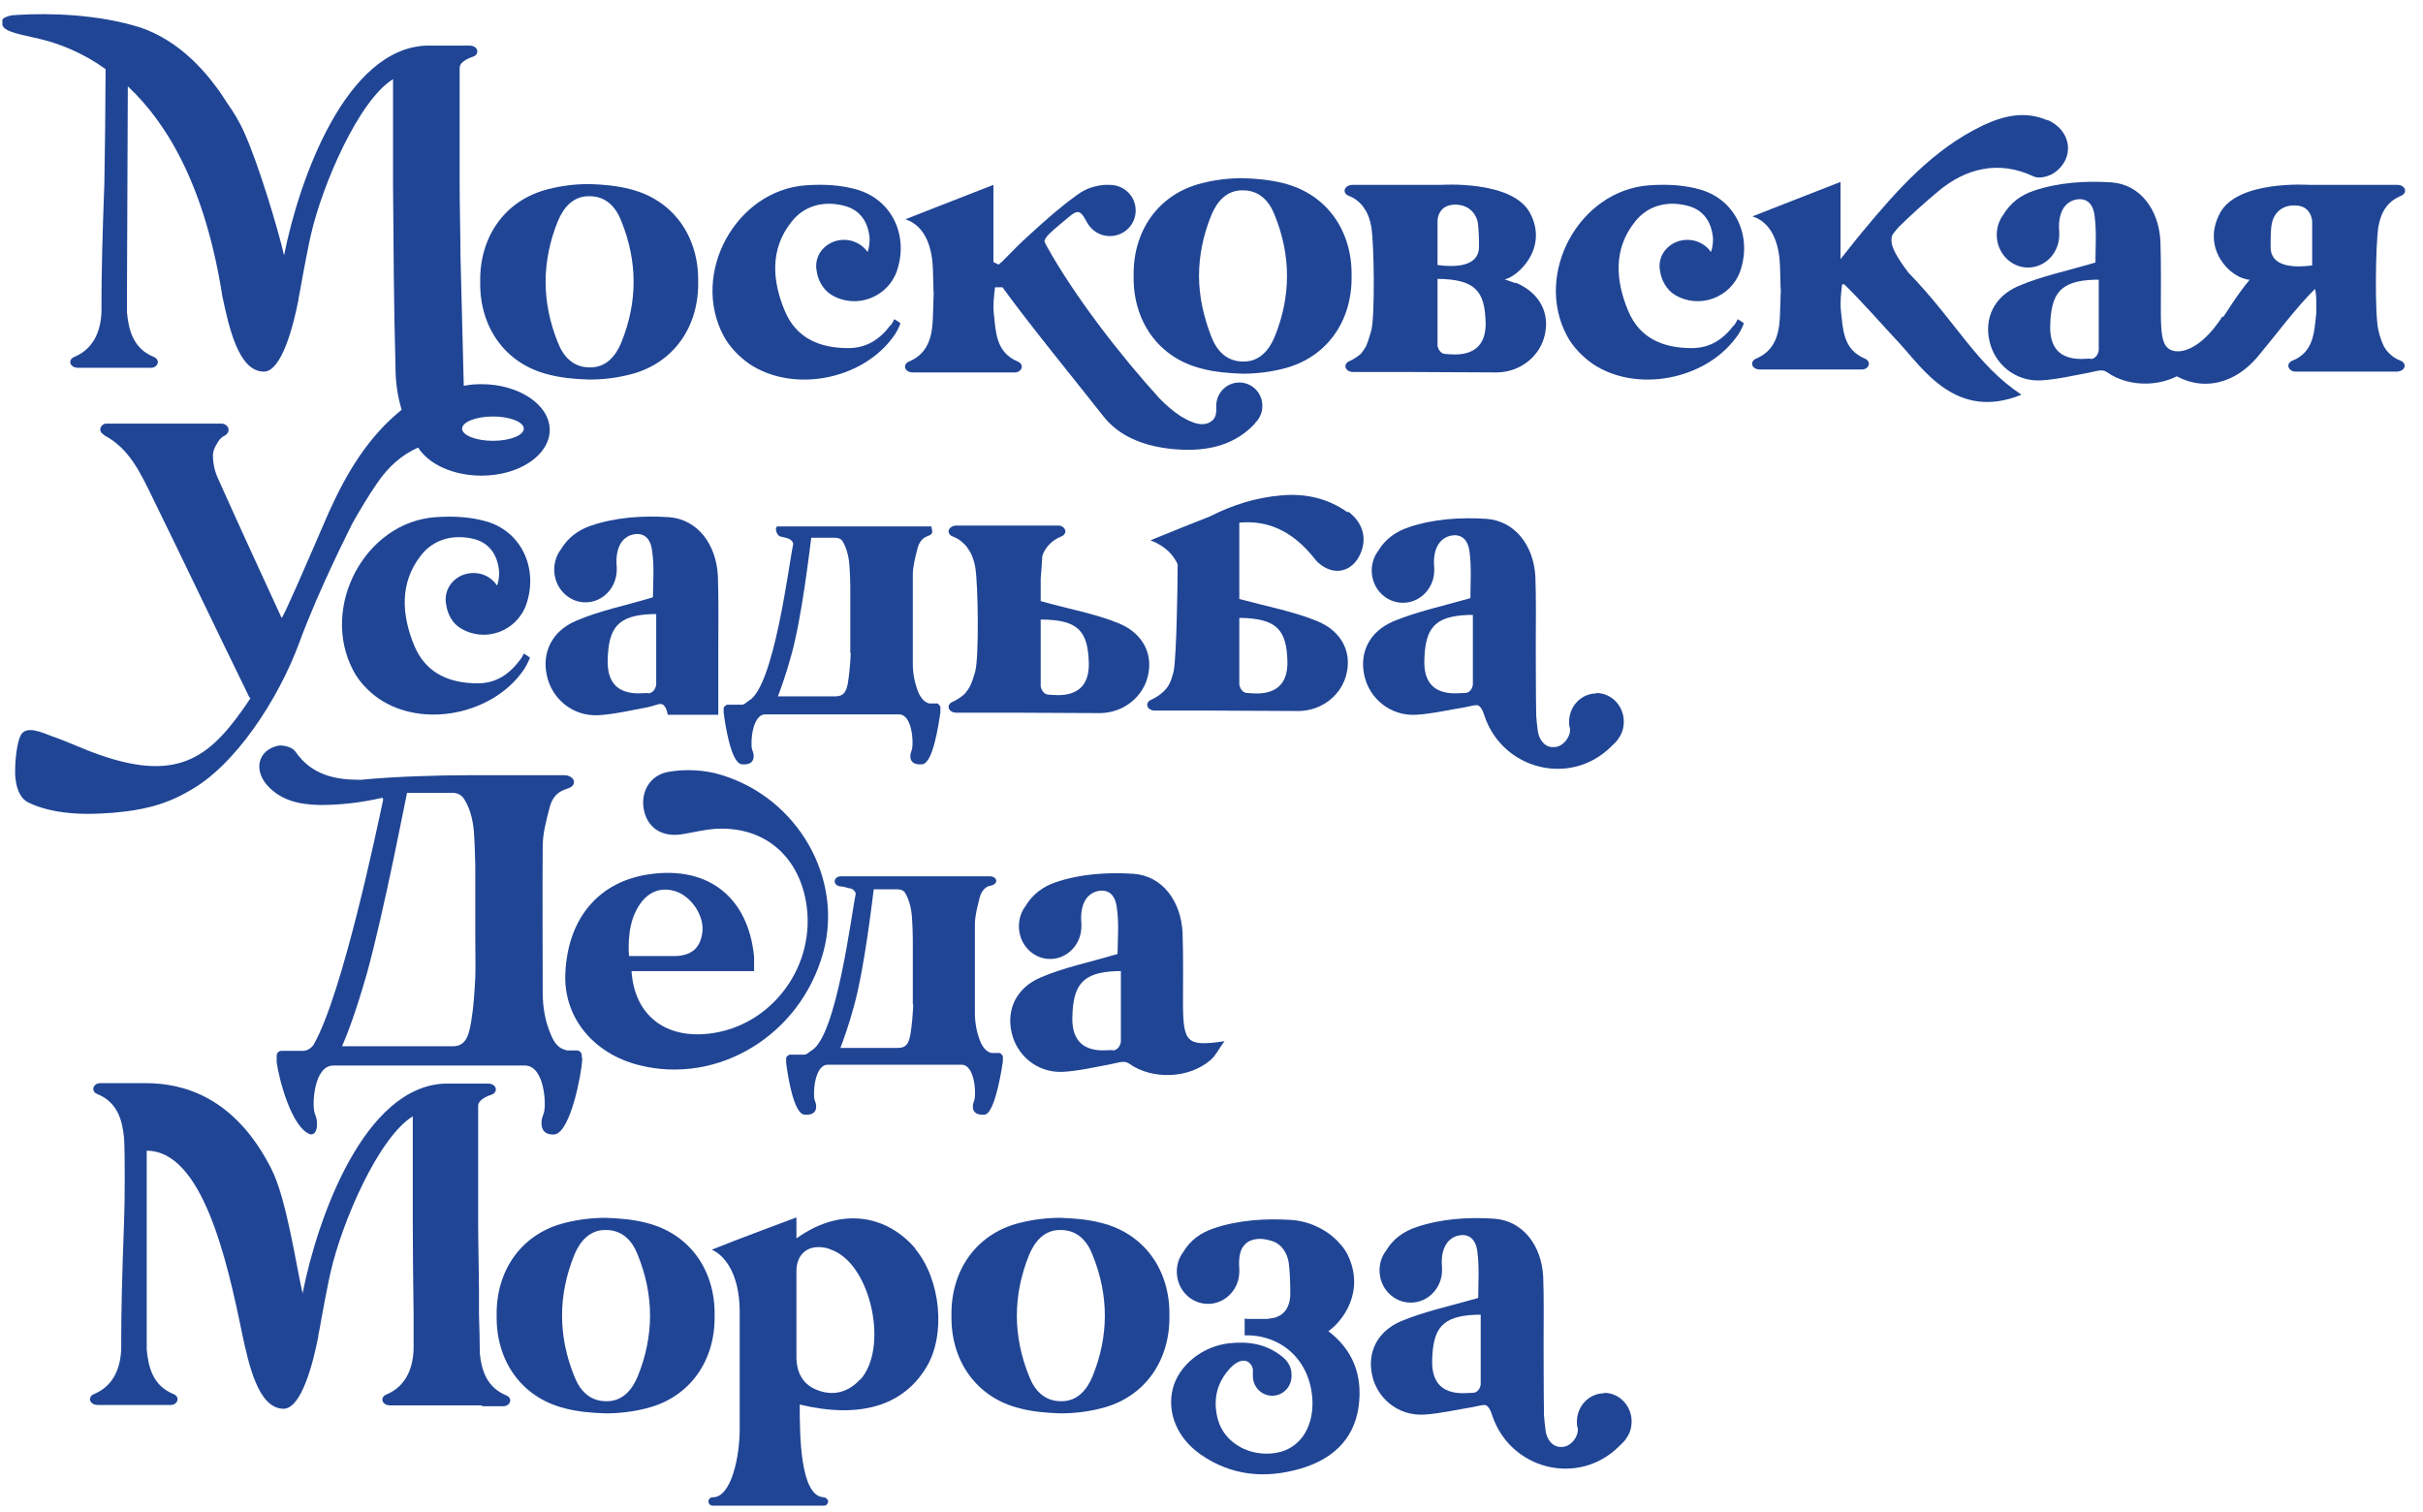 <svg width="117" height="73" viewBox="0 0 117 73" fill="none" xmlns="http://www.w3.org/2000/svg">
<g clip-path="url(#clip0_299_23070)">
<path d="M107.319 15.268C107.319 15.268 106.346 16.93 105.155 16.97C103.964 17.011 106.485 17.72 106.485 17.72L108.213 15.998L107.299 15.268H107.319Z" fill="#204595"/>
<path d="M36.452 46.892H30.495C30.634 49.02 32.124 50.154 34.228 49.911C37.286 49.566 39.471 46.588 38.914 43.509C38.498 41.22 36.79 39.862 34.487 40.025C33.99 40.065 33.514 40.187 33.017 40.268C32.044 40.45 31.329 40.045 31.111 39.194C30.893 38.323 31.329 37.431 32.282 37.269C33.097 37.127 34.01 37.168 34.804 37.411C38.537 38.525 40.741 42.435 39.748 46.001C38.656 49.972 34.685 52.403 30.853 51.43C28.609 50.863 27.199 49.08 27.299 46.994C27.418 44.319 28.927 42.557 31.369 42.212C34.209 41.807 36.135 43.327 36.413 46.203C36.413 46.386 36.413 46.568 36.413 46.892M31.727 46.163C32.044 46.163 32.362 46.163 32.66 46.163C33.414 46.122 33.812 45.758 33.911 45.049C34.03 44.259 33.414 43.306 32.64 43.043C31.846 42.78 31.151 43.104 30.714 43.975C30.237 44.887 30.376 46.163 30.376 46.163C30.376 46.163 31.032 46.163 31.727 46.163Z" fill="#204595"/>
<path d="M57.123 48.533C57.123 47.358 57.142 46.204 57.103 45.029C57.023 43.509 56.13 42.294 54.74 42.192C53.489 42.111 52.178 42.192 50.987 42.597C50.371 42.8 49.855 43.185 49.518 43.752C49.319 44.016 49.2 44.36 49.2 44.725C49.2 45.596 49.875 46.305 50.709 46.305C51.543 46.305 52.218 45.596 52.218 44.725C52.218 44.725 52.218 44.704 52.218 44.684C52.218 44.664 52.218 44.623 52.218 44.603C52.159 43.995 52.297 43.61 52.456 43.388C52.595 43.205 52.814 43.023 53.191 43.003C53.747 43.003 53.886 43.489 53.926 43.813C54.045 44.583 53.965 45.393 53.965 46.062C52.615 46.467 51.384 46.71 50.252 47.196C49.061 47.703 48.604 48.756 48.843 49.83C49.081 50.964 50.093 51.815 51.325 51.755C52.079 51.714 52.953 51.511 53.707 51.37C54.025 51.309 54.303 51.187 54.541 51.37C55.633 52.139 57.42 52.099 58.473 51.167C58.711 50.964 58.85 50.64 59.128 50.276C57.321 50.539 57.142 50.357 57.123 48.533ZM53.707 50.701C53.37 50.701 51.722 51.005 51.781 49.101C51.821 47.561 52.258 46.953 53.906 46.892C53.946 46.892 53.985 46.892 54.045 46.892C54.045 46.892 54.085 46.892 54.124 46.892V50.296C54.124 50.296 54.085 50.701 53.727 50.721L53.707 50.701Z" fill="#204595"/>
<path d="M77.475 67.273C76.741 67.273 76.145 67.881 76.145 68.65C76.145 68.752 76.145 68.853 76.185 68.954C76.185 68.954 76.244 69.238 75.986 69.562C75.827 69.744 75.629 69.886 75.351 69.866C74.914 69.866 74.676 69.42 74.636 69.096C74.596 68.833 74.576 68.59 74.556 68.347C74.537 67.496 74.537 64.822 74.537 64.822C74.537 63.768 74.556 62.694 74.517 61.641C74.437 60.142 73.544 58.946 72.154 58.845C70.903 58.764 69.593 58.845 68.401 59.25C67.786 59.453 67.269 59.818 66.932 60.385C66.733 60.648 66.614 60.972 66.614 61.337C66.614 62.208 67.289 62.897 68.123 62.897C68.957 62.897 69.632 62.188 69.632 61.337C69.632 61.337 69.632 61.317 69.632 61.297C69.632 61.276 69.632 61.236 69.632 61.215C69.573 60.608 69.712 60.243 69.871 60.02C70.01 59.838 70.228 59.656 70.605 59.635C71.161 59.635 71.3 60.121 71.34 60.446C71.439 61.215 71.379 62.005 71.379 62.674C70.029 63.059 68.798 63.322 67.666 63.788C66.475 64.295 66.018 65.328 66.257 66.402C66.495 67.516 67.508 68.367 68.739 68.306C69.493 68.266 70.367 68.063 71.121 67.941C71.34 67.901 71.519 67.84 71.697 67.84C71.777 67.84 71.936 67.941 72.055 68.347C72.928 70.96 76.205 71.79 78.17 69.846C78.29 69.724 78.468 69.582 78.548 69.42C78.707 69.197 78.786 68.934 78.786 68.63C78.786 67.881 78.19 67.253 77.456 67.253M71.082 67.253C70.744 67.253 69.096 67.556 69.156 65.672C69.195 64.133 69.632 63.545 71.28 63.484C71.32 63.484 71.36 63.484 71.419 63.484C71.419 63.484 71.459 63.484 71.499 63.484V66.847C71.499 66.847 71.459 67.253 71.102 67.253H71.082Z" fill="#204595"/>
<path d="M56.467 63.525C56.507 61.377 55.296 59.574 53.171 59.047C52.556 58.886 51.881 58.825 51.206 58.804C50.53 58.804 49.875 58.886 49.24 59.047C47.115 59.574 45.904 61.377 45.944 63.525C45.904 65.672 47.115 67.475 49.24 68.002C49.855 68.164 50.53 68.225 51.206 68.245C51.881 68.245 52.536 68.164 53.171 68.002C55.296 67.475 56.507 65.672 56.467 63.525ZM52.754 66.462C52.476 67.131 52 67.678 51.225 67.658C50.431 67.658 49.955 67.131 49.696 66.462C49.299 65.49 49.101 64.497 49.101 63.525C49.101 62.552 49.299 61.56 49.696 60.587C49.974 59.919 50.451 59.372 51.225 59.392C52.02 59.392 52.496 59.919 52.754 60.587C53.151 61.56 53.35 62.552 53.35 63.525C53.35 64.497 53.151 65.49 52.754 66.462Z" fill="#204595"/>
<path d="M34.506 63.525C34.546 61.377 33.335 59.574 31.21 59.047C30.595 58.886 29.92 58.825 29.244 58.804C28.569 58.804 27.914 58.886 27.279 59.047C25.154 59.574 23.943 61.377 23.983 63.525C23.943 65.672 25.154 67.475 27.279 68.002C27.894 68.164 28.569 68.225 29.244 68.245C29.92 68.245 30.575 68.164 31.21 68.002C33.335 67.475 34.546 65.672 34.506 63.525ZM30.793 66.462C30.515 67.131 30.039 67.678 29.264 67.658C28.47 67.658 27.994 67.131 27.735 66.462C27.338 65.49 27.14 64.497 27.14 63.525C27.14 62.552 27.338 61.56 27.735 60.587C28.013 59.919 28.49 59.372 29.264 59.392C30.059 59.392 30.535 59.919 30.793 60.587C31.19 61.56 31.389 62.552 31.389 63.525C31.389 64.497 31.19 65.49 30.793 66.462Z" fill="#204595"/>
<path d="M64.092 64.315C64.847 63.809 65.939 62.35 65.065 60.567C64.966 60.385 64.847 60.203 64.708 60.061C64.152 59.412 63.258 58.967 62.365 58.906C61.114 58.825 59.803 58.906 58.612 59.311C57.996 59.514 57.48 59.878 57.142 60.446C56.944 60.709 56.825 61.033 56.825 61.398C56.825 62.269 57.5 62.958 58.334 62.958C59.168 62.958 59.843 62.249 59.843 61.398C59.843 61.398 59.843 61.377 59.843 61.357C59.843 61.337 59.843 61.297 59.843 61.276C59.803 60.81 59.863 60.486 59.982 60.263C60.101 60.081 60.28 59.838 60.816 59.818C61.054 59.818 61.332 59.878 61.57 59.98C61.769 60.081 62.047 60.304 62.186 60.77C62.186 60.831 62.226 60.891 62.226 60.952C62.285 61.317 62.305 61.985 62.305 62.492C62.305 62.694 62.265 62.998 62.087 63.262C62.027 63.343 61.948 63.424 61.828 63.505C61.809 63.505 61.769 63.545 61.749 63.545C61.729 63.545 61.709 63.566 61.67 63.586C61.67 63.586 61.67 63.586 61.65 63.586C61.63 63.586 61.61 63.606 61.57 63.626C61.57 63.626 61.57 63.626 61.55 63.626C61.531 63.626 61.491 63.626 61.471 63.647C61.471 63.647 61.471 63.647 61.451 63.647C61.412 63.647 61.372 63.647 61.332 63.667C61.292 63.667 61.253 63.667 61.193 63.687C61.193 63.687 61.193 63.687 61.173 63.687C61.134 63.687 61.094 63.687 61.054 63.687C61.054 63.687 61.014 63.687 60.995 63.687C60.955 63.687 60.935 63.687 60.895 63.687C60.875 63.687 60.856 63.687 60.836 63.687C60.796 63.687 60.776 63.687 60.736 63.687C60.717 63.687 60.697 63.687 60.677 63.687C60.637 63.687 60.597 63.687 60.558 63.687C60.538 63.687 60.518 63.687 60.478 63.687C60.439 63.687 60.399 63.687 60.359 63.687C60.339 63.687 60.319 63.687 60.3 63.687C60.24 63.687 60.161 63.687 60.101 63.667V64.477C61.987 64.437 63.358 65.814 63.377 67.759C63.377 69.035 62.702 69.967 61.63 70.15C60.359 70.372 59.128 69.684 58.81 68.549C58.552 67.597 58.751 66.746 59.426 66.037C59.744 65.713 60.041 65.632 60.26 65.753C60.319 65.794 60.538 65.956 60.498 66.26C60.498 66.321 60.498 66.381 60.498 66.442C60.498 66.969 60.915 67.394 61.431 67.394C61.948 67.394 62.365 66.969 62.365 66.442C62.385 66.078 62.226 65.733 61.868 65.47C61.114 64.882 60.26 64.761 59.346 64.862C58.056 65.004 56.904 65.936 56.626 67.07C56.348 68.225 56.845 69.441 57.976 70.231C59.466 71.264 61.094 71.406 62.782 70.919C64.251 70.494 65.363 69.582 65.601 67.941C65.82 66.381 65.303 65.146 64.112 64.254" fill="#204595"/>
<path d="M23.228 67.901C23.228 67.901 23.844 67.901 24.28 67.901H24.3C24.3 67.901 24.32 67.901 24.34 67.901C24.519 67.881 24.638 67.759 24.638 67.617C24.638 67.516 24.558 67.415 24.439 67.374C23.506 66.989 23.248 66.159 23.169 65.348C23.169 64.72 23.149 64.112 23.129 63.484V63.181C23.129 62.937 23.129 62.674 23.129 62.431C23.129 61.54 23.089 60 23.089 59.088V53.395C23.089 53.051 23.705 52.869 23.705 52.869C23.844 52.828 23.943 52.727 23.943 52.605C23.943 52.443 23.784 52.322 23.566 52.322C21.918 52.322 21.679 52.322 21.501 52.322C17.609 52.443 15.345 58.744 14.611 62.451C14.293 61.074 13.836 57.873 13.101 56.434C11.334 52.95 8.832 52.301 7.045 52.301C5.516 52.301 6.45 52.301 4.861 52.301C4.861 52.301 4.861 52.301 4.841 52.301C4.841 52.301 4.821 52.301 4.802 52.301C4.623 52.322 4.504 52.443 4.504 52.585C4.504 52.686 4.583 52.788 4.702 52.828C5.695 53.233 5.913 54.125 5.993 54.976C5.993 54.976 5.993 54.976 5.993 54.996C6.033 55.604 6.033 57.954 5.993 58.926C5.894 61.54 5.854 63.383 5.854 64.538C5.854 64.68 5.854 64.862 5.854 65.085C5.834 65.936 5.556 66.888 4.543 67.313C4.424 67.354 4.345 67.455 4.345 67.556C4.345 67.719 4.504 67.84 4.722 67.84C6.35 67.84 6.589 67.84 8.217 67.84H8.237C8.237 67.84 8.257 67.84 8.276 67.84C8.455 67.82 8.574 67.698 8.574 67.556C8.574 67.455 8.495 67.354 8.376 67.313C7.383 66.908 7.164 66.017 7.085 65.166C7.085 65.166 7.085 65.065 7.085 65.004C7.085 64.7 7.085 64.416 7.085 64.092V55.584C7.085 55.584 7.085 55.584 7.085 55.563C9.766 55.563 10.957 60.81 11.692 64.396C12.009 65.875 12.466 68.002 13.677 68.022C13.677 68.022 13.697 68.022 13.717 68.022C14.551 67.982 15.107 65.875 15.365 64.558C15.365 64.477 15.385 64.396 15.405 64.315C15.444 64.072 15.504 63.809 15.544 63.545C15.643 62.978 15.762 62.411 15.881 61.803C15.921 61.641 15.941 61.519 15.961 61.438C16.517 58.987 18.284 54.915 19.932 53.902V59.068C19.932 60.425 19.952 61.945 19.972 63.464C19.972 63.869 19.972 64.234 19.972 64.558C19.972 64.7 19.972 64.882 19.972 65.105C19.952 65.956 19.674 66.908 18.661 67.334C18.542 67.374 18.463 67.475 18.463 67.577C18.463 67.739 18.622 67.86 18.84 67.86C19.376 67.86 20.071 67.86 20.071 67.86H23.308L23.228 67.901Z" fill="#204595"/>
<path d="M65.085 24.749C64.132 24.061 63.04 23.817 61.888 23.919C60.657 24.02 59.505 24.385 58.433 24.932C57.52 25.296 56.587 25.661 55.554 26.087C56.269 26.37 56.646 26.775 56.865 27.241C56.865 27.282 56.865 27.302 56.865 27.343C56.865 28.457 56.805 31.597 56.686 32.326C56.666 32.468 56.626 32.59 56.587 32.711C56.468 33.116 56.289 33.299 56.13 33.44C55.991 33.562 55.812 33.684 55.594 33.785C55.475 33.825 55.395 33.927 55.395 34.028C55.395 34.19 55.554 34.312 55.773 34.312C56.448 34.312 57.123 34.312 57.778 34.312C57.877 34.312 57.957 34.312 58.056 34.312C58.255 34.312 58.433 34.312 58.632 34.312L62.722 34.332C63.874 34.312 64.807 33.522 65.025 32.508C65.264 31.475 64.787 30.483 63.616 29.996C62.484 29.53 61.193 29.287 59.843 28.923C59.843 28.74 59.843 28.558 59.843 28.355V25.823V25.236C61.154 25.114 62.385 25.58 63.497 26.998C63.556 27.079 63.636 27.16 63.715 27.221C64.45 27.829 65.323 27.606 65.701 26.715C66.018 25.965 65.8 25.215 65.085 24.689M59.843 29.834C61.67 29.855 62.127 30.422 62.166 31.941C62.206 33.744 60.578 33.481 60.24 33.461C59.903 33.461 59.843 33.056 59.843 33.056V29.855V29.834Z" fill="#204595"/>
<path d="M25.114 31.86C24.598 32.549 23.963 32.995 23.069 32.995C21.699 32.995 20.567 32.509 20.011 31.192C19.396 29.713 19.277 28.153 20.329 26.816C20.945 26.026 21.898 25.783 22.89 26.026C23.665 26.228 24.042 26.836 24.102 27.626C24.102 27.829 24.082 28.072 24.002 28.275C23.764 27.91 23.347 27.667 22.871 27.667C22.116 27.667 21.52 28.234 21.52 28.943C21.52 29.024 21.52 29.085 21.54 29.166C21.6 29.652 21.858 30.118 22.255 30.341C23.427 31.05 24.956 30.483 25.412 29.186C25.988 27.505 25.233 25.722 23.546 25.195C22.732 24.952 21.878 24.912 21.024 24.972C17.629 25.215 15.444 29.308 17.053 32.367C17.331 32.914 17.807 33.4 18.304 33.744C20.408 35.163 23.705 34.514 25.214 32.448C25.372 32.245 25.492 32.002 25.591 31.759C25.472 31.658 25.412 31.637 25.293 31.556C25.233 31.678 25.194 31.759 25.114 31.86Z" fill="#204595"/>
<path d="M77.098 33.481C76.363 33.481 75.768 34.089 75.768 34.859C75.768 34.96 75.768 35.061 75.807 35.163C75.807 35.163 75.867 35.446 75.609 35.77C75.45 35.953 75.251 36.094 74.973 36.074C74.537 36.074 74.298 35.629 74.258 35.304C74.219 35.041 74.199 34.798 74.179 34.555C74.159 33.704 74.159 31.03 74.159 31.03C74.159 29.976 74.179 28.903 74.139 27.849C74.06 26.35 73.166 25.155 71.776 25.053C70.525 24.972 69.215 25.053 68.024 25.459C67.408 25.661 66.892 26.026 66.554 26.593C66.356 26.856 66.237 27.181 66.237 27.545C66.237 28.416 66.912 29.105 67.746 29.105C68.58 29.105 69.255 28.396 69.255 27.545C69.255 27.545 69.255 27.525 69.255 27.505C69.255 27.484 69.255 27.444 69.255 27.424C69.195 26.816 69.334 26.451 69.493 26.228C69.632 26.046 69.85 25.864 70.228 25.843C70.784 25.843 70.923 26.33 70.962 26.654C71.062 27.424 71.002 28.214 71.002 28.882C69.652 29.267 68.421 29.531 67.289 29.997C66.098 30.503 65.641 31.536 65.879 32.61C66.118 33.724 67.13 34.575 68.361 34.514C69.116 34.474 69.989 34.271 70.744 34.15C70.962 34.109 71.141 34.048 71.32 34.048C71.399 34.048 71.558 34.15 71.677 34.555C72.551 37.168 75.827 37.999 77.793 36.054C77.912 35.932 78.091 35.791 78.17 35.629C78.329 35.406 78.409 35.142 78.409 34.838C78.409 34.089 77.813 33.461 77.078 33.461M70.704 33.461C70.367 33.461 68.719 33.765 68.778 31.881C68.818 30.341 69.255 29.753 70.903 29.693C70.942 29.693 70.982 29.693 71.042 29.693C71.042 29.693 71.082 29.693 71.121 29.693V33.056C71.121 33.056 71.082 33.461 70.724 33.461H70.704Z" fill="#204595"/>
<path d="M54.025 30.098C52.893 29.632 51.603 29.409 50.252 29.024C50.252 28.68 50.252 28.315 50.252 27.93L50.292 27.444L50.332 26.836C50.471 26.451 50.749 26.107 51.245 25.904C51.364 25.864 51.444 25.762 51.444 25.661C51.444 25.519 51.305 25.398 51.146 25.377H51.106C51.106 25.377 51.106 25.377 51.086 25.377C50.868 25.377 50.65 25.377 50.451 25.377C50.332 25.377 50.213 25.377 50.094 25.377C50.034 25.377 49.974 25.377 49.915 25.377C48.664 25.377 47.433 25.377 46.182 25.377C45.983 25.377 45.805 25.499 45.805 25.661C45.805 25.762 45.884 25.864 46.003 25.904C46.222 25.985 46.4 26.107 46.539 26.249C46.539 26.249 46.639 26.33 46.758 26.512C46.778 26.552 46.797 26.593 46.837 26.634C46.937 26.816 47.036 27.059 47.095 27.403C47.234 28.254 47.274 31.698 47.095 32.407C46.996 32.752 46.917 32.995 46.817 33.177C46.758 33.278 46.698 33.359 46.619 33.461C46.619 33.461 46.619 33.461 46.599 33.481C46.599 33.501 46.559 33.522 46.539 33.542C46.4 33.663 46.222 33.785 46.003 33.886C45.884 33.927 45.805 34.028 45.805 34.129C45.805 34.291 45.964 34.413 46.182 34.413C46.857 34.413 47.532 34.413 48.187 34.413C48.287 34.413 48.366 34.413 48.465 34.413C48.664 34.413 48.843 34.413 49.041 34.413L53.132 34.433C54.283 34.413 55.217 33.623 55.435 32.61C55.673 31.577 55.197 30.584 54.025 30.098ZM50.65 33.542C50.312 33.542 50.252 33.137 50.252 33.137V29.915C52.079 29.915 52.536 30.483 52.576 32.022C52.615 33.825 50.987 33.562 50.65 33.542Z" fill="#204595"/>
<path d="M31.925 34.008C31.925 34.008 31.925 34.008 31.945 34.008C31.945 34.008 31.945 34.008 31.965 34.008C32.005 34.008 32.024 34.028 32.064 34.069C32.203 34.21 32.243 34.514 32.243 34.514H34.685V31.313C34.685 30.138 34.705 28.984 34.665 27.809C34.586 26.289 33.692 25.074 32.302 24.972C31.051 24.891 29.741 24.972 28.549 25.378C27.934 25.58 27.418 25.965 27.08 26.532C26.882 26.796 26.762 27.14 26.762 27.505C26.762 28.376 27.438 29.085 28.272 29.085C29.105 29.085 29.781 28.376 29.781 27.505C29.781 27.505 29.781 27.484 29.781 27.464C29.781 27.444 29.781 27.403 29.781 27.383C29.721 26.775 29.86 26.39 30.019 26.168C30.158 25.985 30.376 25.803 30.754 25.783C31.31 25.783 31.448 26.269 31.488 26.593C31.607 27.363 31.528 28.173 31.528 28.842C30.178 29.247 28.947 29.49 27.815 29.976C26.623 30.483 26.167 31.536 26.405 32.61C26.643 33.744 27.656 34.595 28.887 34.535C29.642 34.494 30.515 34.291 31.27 34.15C31.488 34.109 31.766 33.987 31.945 33.987M31.27 33.461C30.932 33.461 29.284 33.765 29.344 31.86C29.384 30.321 29.82 29.713 31.468 29.652C31.508 29.652 31.548 29.652 31.607 29.652C31.607 29.652 31.647 29.652 31.687 29.652V33.056C31.687 33.056 31.647 33.461 31.29 33.481L31.27 33.461Z" fill="#204595"/>
<path d="M45.408 34.129C45.408 34.129 45.328 33.967 45.249 33.967H44.931C44.931 33.967 44.891 33.967 44.871 33.967C44.633 33.906 44.494 33.724 44.375 33.501C44.176 33.035 44.077 32.549 44.077 32.043C44.077 30.422 44.077 29.389 44.077 27.768C44.077 27.343 44.196 26.917 44.296 26.512C44.355 26.249 44.494 26.006 44.752 25.904C45.05 25.783 45.05 25.762 44.971 25.418C44.911 25.418 44.852 25.418 44.772 25.418C43.74 25.418 41.734 25.418 40.702 25.418C40.702 25.418 40.702 25.418 40.682 25.418C39.669 25.418 38.577 25.418 37.564 25.418C37.366 25.418 37.505 25.884 37.684 25.904C37.842 25.945 38.041 25.985 38.061 26.006C38.2 26.046 38.319 26.188 38.299 26.289C38.1 27.18 37.386 33.116 36.174 33.825C36.035 33.906 35.956 34.028 35.817 34.028H35.102C35.102 34.028 34.943 34.109 34.943 34.19V34.271C34.943 34.271 34.943 34.271 34.943 34.291V34.332C34.943 34.332 34.943 34.372 34.943 34.393C35.003 34.919 35.301 36.905 35.837 36.905C35.837 36.905 36.393 36.986 36.393 36.52C36.393 36.358 36.353 36.317 36.313 36.175C36.234 35.871 36.313 34.535 36.929 34.494H43.422C44.057 34.514 44.117 35.871 44.038 36.175C43.998 36.317 43.958 36.378 43.958 36.52C43.958 36.986 44.514 36.905 44.514 36.905C45.05 36.905 45.328 34.94 45.408 34.413C45.408 34.393 45.408 34.372 45.408 34.332V34.271V34.19V34.129ZM41.079 31.536C41.059 32.022 41.019 32.509 40.94 32.995C40.861 33.4 40.741 33.623 40.344 33.623H37.564C37.723 33.197 37.962 32.549 38.22 31.597C38.716 29.814 39.093 26.573 39.173 25.965C39.57 25.965 39.907 25.965 40.304 25.965C40.463 25.965 40.602 26.006 40.682 26.127C40.92 26.512 40.999 27.018 41.019 27.322C41.039 27.667 41.059 28.011 41.059 28.355C41.059 28.457 41.059 28.538 41.059 28.639C41.059 28.983 41.059 28.72 41.059 29.065C41.059 29.105 41.059 29.146 41.059 29.166V30.057C41.059 30.057 41.059 30.138 41.059 30.179C41.059 30.625 41.059 31.07 41.059 31.516L41.079 31.536Z" fill="#204595"/>
<path d="M73.167 13.668C72.988 13.607 72.829 13.546 72.65 13.486C72.65 13.486 72.65 13.486 72.67 13.486C73.266 13.364 74.795 12.007 73.881 10.285C73.028 8.684 69.573 8.927 69.573 8.927C69.454 8.927 69.334 8.927 69.215 8.927C69.156 8.927 69.096 8.927 69.037 8.927C67.786 8.927 66.555 8.927 65.303 8.927C65.105 8.927 64.926 9.049 64.926 9.211C64.926 9.312 65.006 9.413 65.125 9.454C65.343 9.535 65.522 9.657 65.661 9.798C65.661 9.798 65.76 9.879 65.879 10.062C65.899 10.102 65.919 10.143 65.959 10.183C66.058 10.366 66.157 10.609 66.217 10.953C66.356 11.804 66.396 15.248 66.217 15.957C66.118 16.302 66.038 16.545 65.959 16.727C65.899 16.828 65.84 16.93 65.76 17.011C65.76 17.011 65.76 17.011 65.76 17.031C65.76 17.051 65.721 17.071 65.701 17.092C65.562 17.213 65.383 17.335 65.165 17.436C65.045 17.477 64.966 17.578 64.966 17.679C64.966 17.841 65.125 17.963 65.343 17.963C66.018 17.963 66.694 17.963 67.349 17.963C67.448 17.963 67.527 17.963 67.627 17.963C67.825 17.963 68.004 17.963 68.203 17.963L72.293 17.983C73.445 17.963 74.378 17.173 74.596 16.16C74.835 15.127 74.358 14.134 73.186 13.648M69.414 10.649C69.414 10.649 69.414 9.9 70.248 9.879C71.062 9.879 71.32 10.487 71.36 10.751C71.399 11.014 71.419 11.52 71.419 11.885C71.419 12.27 71.28 13.04 69.414 12.797V10.649ZM69.811 17.092C69.473 17.092 69.414 16.686 69.414 16.686V13.465C71.241 13.486 71.697 14.053 71.737 15.572C71.777 17.375 70.148 17.112 69.811 17.092Z" fill="#204595"/>
<path d="M33.712 13.607C33.752 11.46 32.541 9.657 30.416 9.13C29.801 8.968 29.125 8.907 28.45 8.887C27.775 8.887 27.12 8.968 26.485 9.13C24.36 9.657 23.149 11.46 23.188 13.607C23.149 15.755 24.36 17.558 26.485 18.084C27.1 18.246 27.775 18.307 28.45 18.327C29.125 18.327 29.781 18.246 30.416 18.084C32.541 17.558 33.752 15.755 33.712 13.607ZM29.999 16.545C29.721 17.213 29.245 17.76 28.47 17.74C27.676 17.74 27.199 17.213 26.941 16.545C26.544 15.572 26.346 14.579 26.346 13.607C26.346 12.635 26.544 11.642 26.941 10.669C27.219 10.001 27.696 9.454 28.47 9.474C29.264 9.474 29.741 10.001 29.999 10.669C30.396 11.642 30.595 12.635 30.595 13.607C30.595 14.579 30.396 15.572 29.999 16.545Z" fill="#204595"/>
<path d="M43.005 15.694C42.489 16.383 41.853 16.808 40.96 16.808C39.59 16.808 38.458 16.342 37.902 15.025C37.286 13.566 37.167 12.027 38.22 10.71C38.835 9.92 39.788 9.677 40.781 9.94C41.556 10.143 41.933 10.751 41.992 11.52C41.992 11.723 41.972 11.946 41.893 12.169C41.655 11.824 41.238 11.581 40.761 11.581C40.007 11.581 39.411 12.148 39.411 12.837C39.411 12.918 39.411 12.979 39.431 13.06C39.49 13.526 39.748 13.992 40.146 14.235C41.317 14.944 42.846 14.377 43.303 13.101C43.879 11.439 43.124 9.697 41.436 9.17C40.622 8.927 39.768 8.887 38.915 8.947C35.519 9.191 33.335 13.222 34.943 16.22C35.221 16.747 35.698 17.233 36.194 17.578C38.299 18.976 41.595 18.348 43.104 16.301C43.263 16.099 43.382 15.876 43.481 15.613C43.362 15.511 43.303 15.491 43.184 15.41C43.124 15.532 43.084 15.613 43.005 15.714" fill="#204595"/>
<path d="M83.73 15.694C83.214 16.383 82.578 16.808 81.685 16.808C80.315 16.808 79.183 16.342 78.627 15.025C78.011 13.566 77.892 12.027 78.945 10.71C79.56 9.92 80.513 9.677 81.506 9.94C82.281 10.143 82.658 10.751 82.717 11.52C82.717 11.723 82.698 11.946 82.618 12.169C82.38 11.824 81.963 11.581 81.486 11.581C80.732 11.581 80.136 12.148 80.136 12.837C80.136 12.918 80.136 12.979 80.156 13.06C80.216 13.526 80.474 13.992 80.871 14.235C82.042 14.944 83.571 14.377 84.028 13.101C84.604 11.439 83.849 9.697 82.161 9.17C81.347 8.927 80.493 8.887 79.64 8.947C76.244 9.191 74.06 13.222 75.668 16.22C75.946 16.747 76.423 17.233 76.919 17.578C79.024 18.976 82.32 18.348 83.829 16.301C83.988 16.099 84.107 15.876 84.207 15.613C84.088 15.511 84.028 15.491 83.909 15.41C83.849 15.532 83.809 15.613 83.73 15.714" fill="#204595"/>
<path d="M65.264 13.323C65.303 11.176 64.092 9.373 61.968 8.846C61.332 8.684 60.677 8.623 60.002 8.603C59.327 8.603 58.672 8.684 58.036 8.846C55.911 9.373 54.7 11.176 54.74 13.323C54.7 15.471 55.911 17.274 58.036 17.801C58.652 17.963 59.327 18.023 60.002 18.044C60.677 18.044 61.332 17.963 61.968 17.801C64.092 17.274 65.303 15.471 65.264 13.323ZM61.551 16.261C61.273 16.929 60.796 17.476 60.022 17.456C59.227 17.456 58.751 16.929 58.493 16.261C58.115 15.289 57.897 14.296 57.897 13.323C57.897 12.351 58.096 11.358 58.493 10.386C58.771 9.717 59.247 9.17 60.022 9.191C60.816 9.191 61.292 9.717 61.551 10.386C61.948 11.358 62.146 12.351 62.146 13.323C62.146 14.296 61.948 15.289 61.551 16.261Z" fill="#204595"/>
<path d="M60.955 19.583C60.955 18.976 60.459 18.469 59.843 18.469C59.227 18.469 58.731 18.976 58.731 19.583C58.731 19.583 58.731 19.583 58.731 19.604C58.731 19.644 58.731 19.685 58.731 19.745C58.731 19.887 58.731 20.13 58.552 20.293C58.175 20.637 57.619 20.475 57.004 20.09C56.626 19.847 56.289 19.543 55.991 19.239C54.105 17.173 51.881 14.296 50.531 11.865C50.491 11.784 50.451 11.703 50.431 11.642C50.491 11.419 50.729 11.216 51.186 10.832C52 10.163 52.079 9.96 52.496 10.751C52.715 11.136 53.112 11.399 53.588 11.399C54.283 11.399 54.839 10.852 54.839 10.163C54.839 9.474 54.283 8.927 53.588 8.927C53.588 8.927 53.569 8.927 53.549 8.927C53.469 8.927 53.41 8.927 53.33 8.927C52.913 8.968 52.456 9.069 51.98 9.434C51.166 10.021 50.511 10.609 49.756 11.297C49.279 11.723 48.823 12.189 48.386 12.635C48.326 12.675 48.287 12.716 48.227 12.776C48.148 12.736 48.048 12.695 47.969 12.655V8.927C46.4 9.535 43.72 10.588 43.72 10.588C44.772 10.933 45.03 12.128 45.05 13.06C45.09 15.248 45.11 13.06 45.05 15.228C45.03 16.079 44.911 17.031 43.898 17.456C43.779 17.497 43.7 17.598 43.7 17.699C43.7 17.861 43.859 17.983 44.077 17.983C45.705 17.983 47.353 17.983 48.982 17.983H49.002C49.002 17.983 49.021 17.983 49.041 17.983C49.22 17.963 49.339 17.841 49.339 17.699C49.339 17.598 49.26 17.497 49.141 17.456C48.088 17.011 48.088 16.038 47.989 15.147C47.949 14.742 47.989 14.316 48.048 13.87C48.128 13.87 48.287 13.87 48.406 13.87C49.756 15.734 51.841 18.267 53.271 20.09C54.045 21.083 55.236 21.528 56.507 21.67C58.016 21.832 59.466 21.63 60.558 20.495C60.578 20.475 60.598 20.434 60.617 20.414C60.816 20.211 60.955 19.928 60.955 19.624" fill="#204595"/>
<path d="M115.917 17.416C115.698 17.335 115.52 17.213 115.381 17.071C115.381 17.071 115.341 17.031 115.321 17.011C115.321 17.011 115.321 17.011 115.301 16.99C115.222 16.909 115.162 16.808 115.103 16.707C115.023 16.524 114.924 16.302 114.845 15.937C114.666 15.228 114.706 11.804 114.845 10.953C114.904 10.609 115.003 10.366 115.103 10.183C115.123 10.143 115.142 10.102 115.182 10.062C115.301 9.879 115.401 9.798 115.401 9.798C115.54 9.657 115.718 9.555 115.937 9.454C116.056 9.413 116.135 9.312 116.135 9.211C116.135 9.049 115.976 8.927 115.758 8.927C114.467 8.927 113.157 8.927 111.866 8.927C111.747 8.927 111.628 8.927 111.509 8.927C111.509 8.927 108.054 8.684 107.2 10.285C106.267 12.007 107.716 13.465 108.63 13.506C107.26 15.147 106.803 16.828 104.678 17.882C105.889 18.834 107.657 18.834 109.027 17.213C109.841 16.241 110.893 14.823 111.787 13.951C111.826 14.134 111.846 14.316 111.846 14.498V14.944C111.846 14.944 111.846 15.066 111.846 15.127C111.747 15.998 111.747 16.99 110.695 17.416C110.576 17.456 110.496 17.558 110.496 17.659C110.496 17.801 110.635 17.922 110.794 17.942C110.794 17.942 110.814 17.942 110.834 17.942C110.834 17.942 110.834 17.942 110.854 17.942C111.191 17.942 111.509 17.942 111.846 17.942C113.137 17.942 114.447 17.942 115.738 17.942C115.937 17.942 116.115 17.821 116.115 17.659C116.115 17.558 116.036 17.456 115.917 17.416ZM111.648 12.817C109.781 13.06 109.642 12.29 109.642 11.926C109.642 11.541 109.642 11.054 109.702 10.791C109.742 10.528 110 9.9 110.814 9.92C111.628 9.92 111.648 10.69 111.648 10.69V12.837V12.817Z" fill="#204595"/>
<path d="M98.861 5.807C97.788 5.341 96.756 5.585 95.763 6.05C93.341 7.205 91.613 9.17 89.945 11.176C89.588 11.601 89.27 12.027 88.873 12.513V8.785C87.304 9.393 84.624 10.447 84.624 10.447C85.676 10.791 85.934 11.986 85.954 12.918C85.994 15.106 86.014 12.918 85.954 15.086C85.934 15.937 85.815 16.889 84.802 17.314C84.683 17.355 84.604 17.456 84.604 17.558C84.604 17.72 84.763 17.841 84.981 17.841C86.609 17.841 88.257 17.841 89.885 17.841C89.885 17.841 89.885 17.841 89.905 17.841C89.905 17.841 89.925 17.841 89.945 17.841C90.124 17.821 90.243 17.699 90.243 17.558C90.243 17.456 90.163 17.355 90.044 17.314C88.992 16.869 88.992 15.896 88.893 15.005C88.853 14.6 88.893 14.174 88.952 13.729C88.972 13.729 89.012 13.729 89.052 13.729C89.985 14.64 90.819 15.613 91.712 16.565C92.824 17.76 94.452 20.353 97.61 19.057C95.425 17.618 94.472 15.552 92.149 13.161C91.553 12.371 91.355 11.946 91.335 11.662C91.335 11.662 91.335 11.662 91.335 11.642C91.335 11.52 91.335 11.439 91.375 11.358C91.414 11.277 91.534 11.135 91.673 10.973C92.288 10.366 92.943 9.778 93.599 9.231C94.909 8.137 96.498 7.712 98.205 8.522C98.463 8.644 98.94 8.522 99.198 8.34C100.211 7.631 100.032 6.294 98.861 5.787" fill="#204595"/>
<path d="M104.341 15.147C104.341 13.972 104.36 12.817 104.321 11.642C104.241 10.122 103.348 8.907 101.958 8.806C100.707 8.725 99.396 8.806 98.205 9.211C97.59 9.413 97.073 9.798 96.736 10.366C96.537 10.629 96.418 10.973 96.418 11.338C96.418 12.209 97.093 12.918 97.927 12.918C98.761 12.918 99.436 12.209 99.436 11.338C99.436 11.338 99.436 11.318 99.436 11.297C99.436 11.277 99.436 11.237 99.436 11.216C99.377 10.609 99.516 10.224 99.674 10.001C99.813 9.819 100.032 9.636 100.409 9.616C100.965 9.616 101.104 10.102 101.144 10.426C101.243 11.196 101.183 12.007 101.183 12.675C99.833 13.08 98.602 13.323 97.47 13.809C96.279 14.316 95.822 15.37 96.061 16.443C96.299 17.578 97.311 18.428 98.543 18.368C99.297 18.327 100.171 18.125 100.925 17.983C101.243 17.922 101.521 17.8 101.759 17.983C102.851 18.753 104.638 18.712 105.691 17.78C105.929 17.578 106.068 17.253 106.346 16.889C104.539 17.152 104.36 16.97 104.341 15.147ZM100.925 17.314C100.588 17.314 98.94 17.618 98.999 15.714C99.039 14.174 99.476 13.566 101.124 13.506C101.164 13.506 101.203 13.506 101.263 13.506C101.263 13.506 101.303 13.506 101.342 13.506V16.909C101.342 16.909 101.303 17.314 100.945 17.335L100.925 17.314Z" fill="#204595"/>
<path d="M28.093 51.066V50.964C28.093 50.822 27.974 50.721 27.855 50.721H27.398C27.398 50.721 27.358 50.721 27.319 50.701C26.961 50.62 26.762 50.336 26.623 50.012C26.326 49.344 26.206 48.635 26.206 47.925C26.206 45.575 26.187 43.225 26.206 40.875C26.206 40.268 26.365 39.66 26.524 39.052C26.604 38.708 26.762 38.383 27.1 38.201C27.259 38.12 27.457 38.059 27.457 38.059C27.616 37.999 27.716 37.897 27.716 37.755C27.716 37.573 27.497 37.431 27.239 37.431C27.239 37.431 27.239 37.431 27.219 37.431C25.73 37.431 24.221 37.431 22.732 37.431C22.732 37.431 22.732 37.431 22.692 37.431C21.242 37.431 19.038 37.492 17.41 37.654C16.179 37.654 15.047 37.431 14.253 36.277C14.114 36.074 13.657 35.953 13.399 36.013C12.466 36.236 12.248 37.148 12.883 37.897C13.578 38.687 14.511 38.849 15.464 38.87C16.477 38.87 17.47 38.748 18.443 38.525C18.522 38.525 18.502 38.647 18.483 38.708C18.204 40.004 16.537 48.007 15.147 50.438C15.027 50.62 14.829 50.741 14.611 50.741H13.598C13.459 50.741 13.36 50.843 13.36 50.985V51.086C13.36 51.086 13.36 51.086 13.36 51.126V51.187C13.36 51.187 13.36 51.248 13.36 51.288C13.459 52.058 14.074 54.469 14.988 54.773C14.988 54.773 15.325 54.854 15.306 54.226C15.306 54.003 15.246 53.922 15.186 53.719C15.067 53.294 15.166 51.471 16.08 51.45H25.373C26.286 51.491 26.385 53.294 26.266 53.719C26.206 53.922 26.147 54.003 26.147 54.226C26.147 54.895 26.802 54.773 26.802 54.773C27.557 54.611 28.073 51.876 28.113 51.187V51.086L28.093 51.066ZM22.95 47.216C22.91 47.925 22.871 48.635 22.752 49.323C22.652 49.911 22.533 50.519 21.878 50.519H16.517C16.775 49.931 17.192 48.837 17.708 47.034C18.542 44.036 19.634 38.343 19.654 38.282C20.131 38.282 21.322 38.282 21.858 38.282C22.076 38.282 22.295 38.383 22.414 38.586C22.771 39.133 22.871 39.862 22.891 40.288C22.93 40.794 22.93 41.281 22.95 41.787C22.95 41.929 22.95 42.05 22.95 42.192C22.95 42.678 22.95 43.185 22.95 43.671C22.95 43.732 22.95 43.793 22.95 43.833V45.13C22.95 45.13 22.95 45.231 22.95 45.312C22.95 45.96 22.97 46.588 22.95 47.237V47.216Z" fill="#204595"/>
<path d="M48.426 51.086V51.005C48.426 51.005 48.346 50.843 48.247 50.843H47.929C47.929 50.843 47.889 50.843 47.87 50.843C47.631 50.782 47.492 50.6 47.373 50.377C47.175 49.911 47.075 49.425 47.075 48.918C47.075 47.298 47.075 46.264 47.075 44.644C47.075 44.218 47.195 43.793 47.294 43.388C47.353 43.124 47.492 42.881 47.751 42.78C47.751 42.78 47.77 42.78 47.79 42.78C47.83 42.78 47.889 42.739 47.909 42.739H47.929C48.029 42.699 48.108 42.618 48.108 42.537C48.108 42.415 47.969 42.314 47.81 42.314C47.81 42.314 47.81 42.314 47.79 42.314C46.758 42.314 44.752 42.314 43.72 42.314C43.72 42.314 43.72 42.314 43.7 42.314C42.687 42.314 41.595 42.314 40.582 42.314C40.424 42.314 40.304 42.435 40.304 42.557C40.304 42.679 40.424 42.78 40.563 42.8C40.563 42.8 40.702 42.8 40.821 42.841C40.94 42.881 41.059 42.901 41.079 42.901C41.218 42.942 41.337 43.084 41.317 43.185C41.119 44.077 40.404 50.012 39.193 50.721C39.053 50.802 38.974 50.924 38.835 50.924H38.12C38.12 50.924 37.961 51.005 37.961 51.086V51.167C37.961 51.167 37.961 51.167 37.961 51.208V51.248C37.961 51.248 37.961 51.289 37.961 51.309C38.021 51.836 38.319 53.821 38.855 53.821C38.855 53.821 39.411 53.902 39.411 53.436C39.411 53.274 39.371 53.233 39.331 53.092C39.252 52.788 39.331 51.451 39.947 51.41H46.44C47.075 51.431 47.135 52.788 47.056 53.092C47.016 53.233 46.976 53.294 46.976 53.436C46.976 53.902 47.532 53.821 47.532 53.821C48.068 53.821 48.426 51.268 48.426 51.248V51.187M44.097 48.513C44.077 48.999 44.037 49.486 43.958 49.972C43.879 50.377 43.759 50.6 43.362 50.6H40.582C40.741 50.174 40.98 49.526 41.238 48.574C41.734 46.791 42.111 43.55 42.191 42.942C42.588 42.942 42.925 42.942 43.323 42.942C43.481 42.942 43.62 42.983 43.7 43.104C43.938 43.489 44.018 43.995 44.037 44.299C44.057 44.644 44.077 44.988 44.077 45.333C44.077 45.434 44.077 45.515 44.077 45.616C44.077 45.961 44.077 45.697 44.077 46.042C44.077 46.082 44.077 46.123 44.077 46.143V47.034C44.077 47.034 44.077 47.115 44.077 47.156C44.077 47.602 44.077 48.047 44.077 48.493L44.097 48.513Z" fill="#204595"/>
<path d="M44.196 60.283C42.906 58.764 40.721 58.176 38.458 59.797V58.784C38.458 58.784 35.4 59.919 34.367 60.344C34.367 60.344 35.718 60.79 35.718 63.383C35.718 65.267 35.718 67.131 35.718 69.015C35.718 70.311 35.32 72.297 34.427 72.297C34.308 72.297 34.209 72.378 34.209 72.499C34.209 72.621 34.308 72.702 34.427 72.702H39.788C39.907 72.702 39.987 72.601 39.987 72.499C39.987 72.398 39.887 72.317 39.788 72.297C38.617 72.277 38.617 69.197 38.617 67.82C41.496 68.508 43.6 67.901 44.732 66.017C45.685 64.457 45.427 61.782 44.196 60.304M41.535 66.604C40.999 67.192 40.304 67.415 39.55 67.151C38.756 66.888 38.438 66.26 38.458 65.429C38.458 64.76 38.458 64.072 38.458 63.403C38.458 62.735 38.458 62.046 38.458 61.377C38.458 60.547 39.014 60.101 39.808 60.243C39.947 60.263 40.106 60.324 40.245 60.385C42.091 61.175 42.906 65.125 41.535 66.624V66.604Z" fill="#204595"/>
<path d="M0.115 0.925V1.209C0.215 1.492 0.652 1.594 1.724 1.837C1.764 1.837 1.803 1.837 1.823 1.857C2.816 2.08 3.968 2.526 5.099 3.336C5.099 4.471 5.06 8.077 5.04 8.846C4.941 11.46 4.901 13.303 4.901 14.458C4.901 14.6 4.901 14.782 4.901 15.005C4.881 15.856 4.603 16.808 3.59 17.234C3.471 17.274 3.392 17.375 3.392 17.477C3.392 17.639 3.551 17.76 3.769 17.76C5.397 17.76 5.636 17.76 7.264 17.76C7.264 17.76 7.264 17.76 7.284 17.76C7.284 17.76 7.303 17.76 7.323 17.76C7.502 17.74 7.621 17.619 7.621 17.477C7.621 17.375 7.542 17.274 7.423 17.234C6.43 16.828 6.211 15.937 6.132 15.086C6.132 15.086 6.132 14.985 6.132 14.924C6.132 14.62 6.132 14.337 6.132 14.012L6.172 4.167C8.137 6.01 9.924 9.11 10.739 14.316C11.056 15.795 11.513 17.922 12.724 17.943C12.724 17.943 12.744 17.943 12.764 17.943C13.598 17.902 14.154 15.795 14.412 14.478C14.412 14.397 14.432 14.316 14.452 14.235C14.491 13.992 14.551 13.729 14.591 13.466C14.69 12.898 14.809 12.331 14.928 11.723C14.968 11.561 14.988 11.44 15.008 11.358C15.564 8.907 17.331 4.835 18.979 3.822V8.988C18.999 11.683 19.019 15.046 19.098 17.74C19.098 18.449 19.197 19.138 19.396 19.786C19.217 19.928 19.038 20.09 18.86 20.252C17.331 21.691 16.378 23.534 15.564 25.459C14.889 27.019 13.677 29.835 13.598 29.835C12.565 27.586 11.533 25.357 10.52 23.088C10.361 22.744 10.282 22.359 10.282 21.974C10.282 21.792 10.361 21.61 10.461 21.448C10.639 21.103 10.838 21.042 10.838 21.042C10.957 20.982 11.036 20.88 11.036 20.759C11.036 20.597 10.897 20.475 10.739 20.455C10.739 20.455 10.719 20.455 10.699 20.455C10.699 20.455 10.699 20.455 10.679 20.455C10.6 20.455 10.48 20.455 10.401 20.455C8.753 20.455 7.125 20.455 5.477 20.455C5.397 20.455 5.298 20.455 5.199 20.455C5.199 20.455 5.179 20.455 5.159 20.455C5.139 20.455 5.099 20.455 5.08 20.455C4.941 20.495 4.841 20.617 4.841 20.738C4.841 20.84 4.901 20.921 5 20.982C5 20.982 5.02 21.002 5.04 21.022C6.231 21.65 6.767 22.805 7.323 23.939C8.892 27.14 10.421 30.361 11.989 33.562C12.009 33.623 12.049 33.664 12.089 33.724C10.262 36.459 8.753 37.837 4.782 36.439C4.027 36.176 3.312 35.831 2.558 35.568C2.061 35.386 1.247 34.98 0.989 35.527C0.83 35.852 0.731 36.621 0.731 37.209C0.731 37.209 0.671 38.404 1.366 38.748C2.061 39.093 3.312 39.417 5.278 39.255C5.358 39.255 5.457 39.255 5.536 39.235C6.767 39.133 7.959 38.89 9.15 38.181C11.334 36.986 13.439 33.785 14.452 31.03C15.444 28.335 16.954 25.418 17.013 25.276C17.39 24.608 17.788 23.939 18.224 23.311C18.761 22.521 19.416 21.954 20.19 21.61C20.686 22.4 21.858 22.967 23.248 22.967C25.075 22.967 26.544 21.974 26.544 20.759C26.544 19.543 25.055 18.55 23.248 18.55C22.95 18.55 22.672 18.571 22.394 18.631C22.335 16.545 22.295 14.438 22.235 12.331C22.235 11.44 22.196 9.9 22.196 8.988V3.275C22.196 2.931 22.811 2.749 22.811 2.749C22.95 2.708 23.049 2.607 23.049 2.485C23.049 2.323 22.891 2.202 22.672 2.202C21.024 2.202 20.786 2.202 20.607 2.202C16.715 2.323 14.452 8.624 13.717 12.331C13.399 10.953 12.466 7.894 11.811 6.436C11.572 5.889 11.275 5.402 10.957 4.957C10.024 3.478 8.674 1.979 6.787 1.33C4.722 0.682 2.379 0.621 0.791 0.723C0.552 0.723 0.215 0.804 0.115 0.945M23.804 21.285C22.99 21.285 22.315 21.022 22.315 20.698C22.315 20.374 22.99 20.11 23.804 20.11C24.618 20.11 25.293 20.374 25.293 20.698C25.293 21.022 24.618 21.285 23.804 21.285Z" fill="#204595"/>
</g>
<defs>
<clipPath id="clip0_299_23070">
<rect width="116" height="72" fill="white" transform="translate(0.115 0.682)"/>
</clipPath>
</defs>
</svg>
